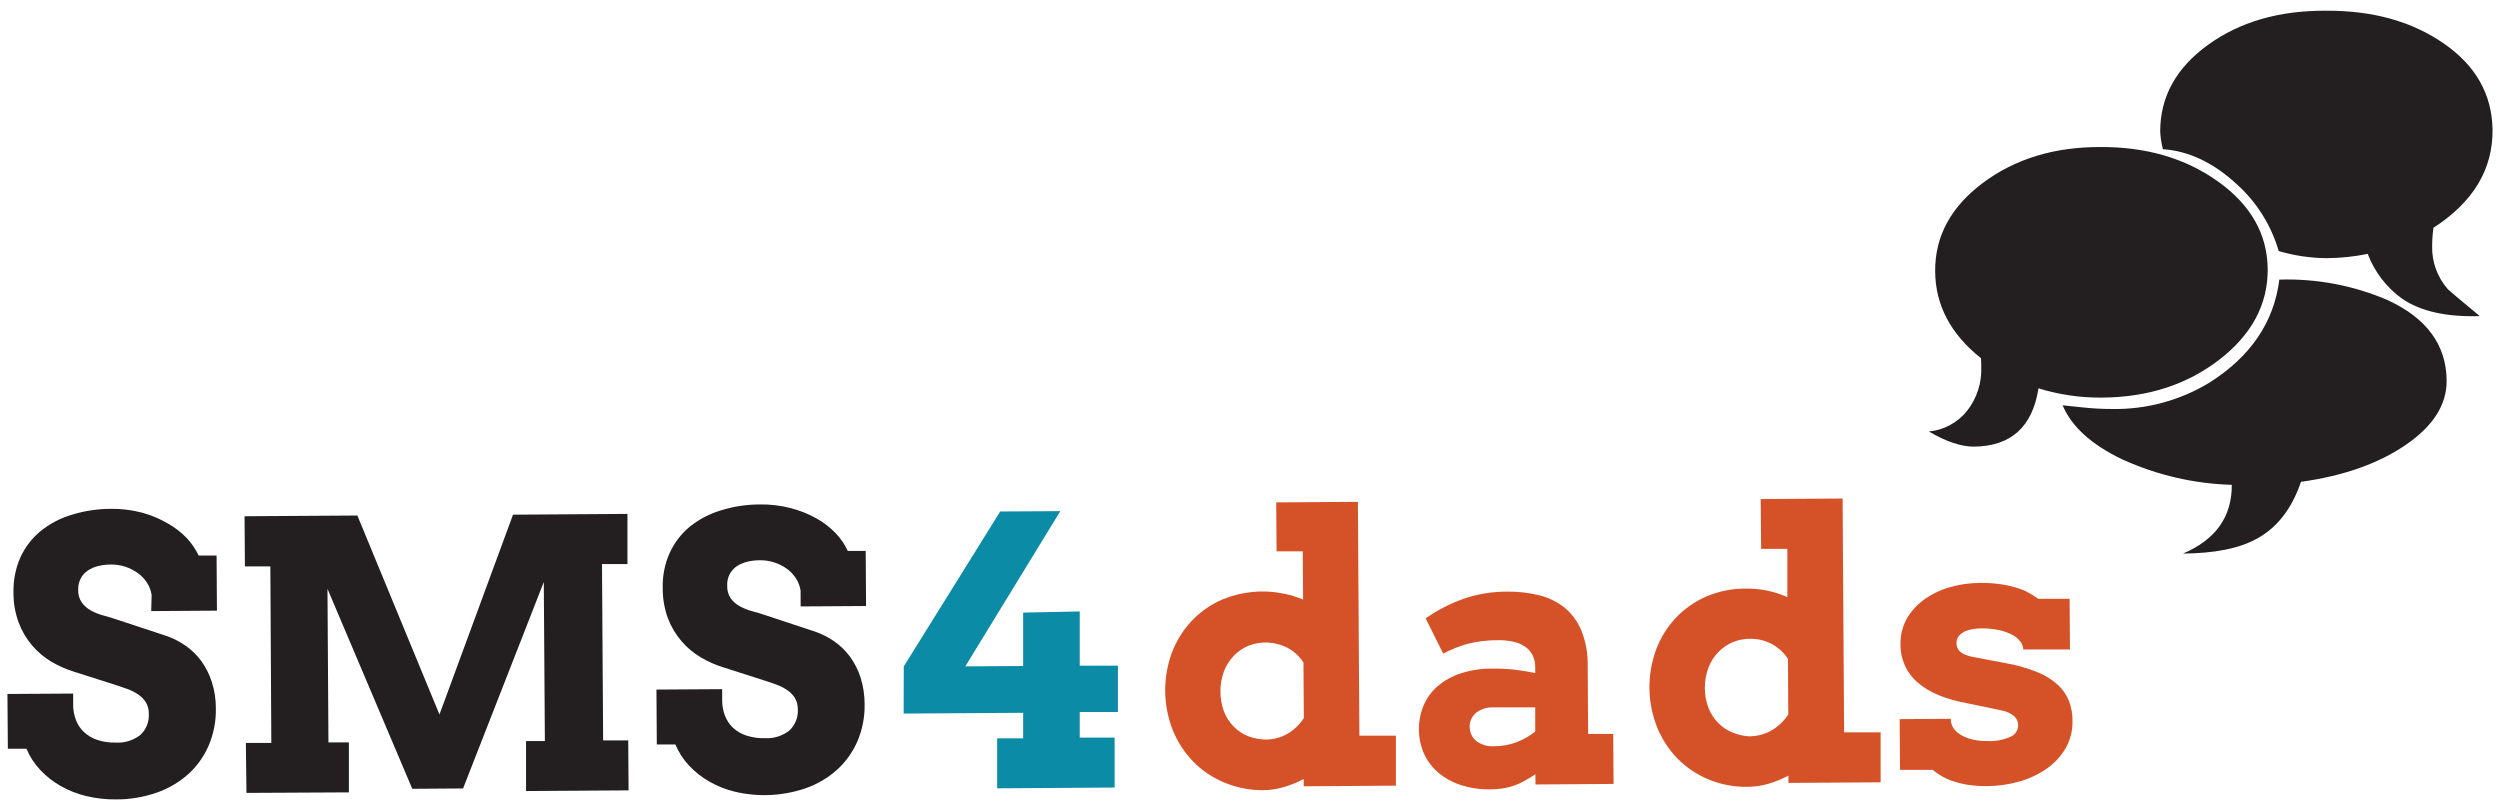 <?xml version="1.0" encoding="UTF-8"?> <svg xmlns="http://www.w3.org/2000/svg" width="168" height="54" viewBox="0 0 168 54" fill="none"><g clip-path="url(#clip0_1814_955)"><path d="M152.389 18.081C152.405 20.447 151.326 22.473 149.153 24.158C146.979 25.844 144.349 26.697 141.262 26.719C139.813 26.735 138.371 26.524 136.986 26.095C136.584 28.688 135.136 29.994 132.641 30.013C131.794 30.013 130.786 29.68 129.617 28.996C130.111 28.95 130.591 28.806 131.03 28.572C131.468 28.337 131.856 28.017 132.171 27.63C132.847 26.781 133.191 25.712 133.139 24.624C133.139 24.434 133.139 24.247 133.119 24.069C131.082 22.449 130.056 20.501 130.043 18.227C130.027 15.877 131.098 13.898 133.255 12.288C135.413 10.678 138.034 9.876 141.118 9.881C144.217 9.86 146.865 10.633 149.06 12.203C151.255 13.772 152.365 15.732 152.389 18.081ZM164.415 25.588C164.415 27.209 163.512 28.631 161.673 29.891C159.834 31.151 157.505 31.977 154.626 32.379C154.005 34.207 152.999 35.49 151.61 36.227C150.437 36.863 148.799 37.184 146.699 37.2C148.897 36.263 149.989 34.723 149.976 32.581C147.446 32.508 144.956 31.931 142.647 30.884C140.559 29.892 139.213 28.677 138.608 27.237L139.813 27.363C140.528 27.445 141.248 27.486 141.969 27.485C144.242 27.518 146.481 26.913 148.434 25.738C151.231 23.98 152.811 21.664 153.172 18.79C155.669 18.71 158.154 19.18 160.452 20.168C163.078 21.38 164.399 23.187 164.415 25.588ZM167.499 8.694C167.529 11.376 166.205 13.58 163.528 15.306C163.471 15.718 163.441 16.134 163.44 16.55C163.418 17.604 163.79 18.629 164.484 19.418C164.559 19.507 165.277 20.115 166.64 21.241C164.399 21.312 162.659 20.921 161.42 20.07C160.372 19.319 159.569 18.272 159.111 17.06C158.211 17.245 157.295 17.342 156.376 17.348C155.277 17.344 154.183 17.183 153.128 16.87C152.62 15.121 151.631 13.554 150.277 12.349C148.723 10.918 147.064 10.141 145.346 10.027C145.245 9.639 145.185 9.241 145.165 8.84C145.165 6.504 146.236 4.562 148.378 3.014C150.519 1.467 153.16 0.702 156.3 0.721C159.424 0.7 162.061 1.43 164.211 2.913C166.36 4.396 167.456 6.323 167.499 8.694Z" fill="#231F20"></path><path d="M10.189 39.979C10.145 39.69 10.041 39.414 9.884 39.168C9.724 38.915 9.517 38.695 9.274 38.52C9.017 38.334 8.734 38.188 8.435 38.087C8.118 37.984 7.787 37.933 7.455 37.937C7.164 37.936 6.874 37.97 6.591 38.038C6.344 38.098 6.108 38.203 5.897 38.346C5.699 38.477 5.537 38.657 5.427 38.869C5.307 39.098 5.248 39.355 5.254 39.614C5.239 39.924 5.324 40.231 5.495 40.489C5.663 40.714 5.876 40.899 6.122 41.032C6.382 41.175 6.658 41.285 6.945 41.36C7.246 41.437 7.539 41.526 7.82 41.624L11.169 42.73C11.633 42.889 12.072 43.112 12.474 43.394C12.88 43.677 13.237 44.026 13.53 44.427C13.838 44.855 14.077 45.33 14.237 45.833C14.421 46.412 14.511 47.016 14.506 47.624C14.521 48.47 14.358 49.309 14.028 50.087C13.716 50.82 13.251 51.477 12.663 52.011C12.043 52.565 11.321 52.99 10.539 53.263C9.656 53.57 8.729 53.725 7.796 53.721C7.12 53.728 6.446 53.652 5.788 53.494C5.186 53.349 4.606 53.12 4.066 52.813C3.56 52.525 3.099 52.162 2.7 51.736C2.31 51.322 1.997 50.84 1.777 50.314H0.528L0.5 46.635L4.917 46.607V47.364C4.916 47.712 4.979 48.057 5.102 48.381C5.217 48.688 5.4 48.965 5.636 49.191C5.891 49.428 6.194 49.608 6.523 49.718C6.927 49.851 7.351 49.913 7.776 49.901C8.375 49.94 8.966 49.755 9.438 49.382C9.631 49.202 9.781 48.98 9.878 48.735C9.975 48.489 10.017 48.224 10.001 47.96C10.007 47.688 9.936 47.419 9.796 47.186C9.66 46.976 9.482 46.797 9.274 46.659C9.053 46.513 8.816 46.393 8.567 46.303C8.31 46.21 8.053 46.121 7.8 46.039L5.013 45.152C4.474 44.987 3.955 44.76 3.467 44.476C2.976 44.184 2.535 43.813 2.162 43.378C1.771 42.922 1.464 42.399 1.255 41.834C1.016 41.187 0.897 40.5 0.906 39.809C0.887 38.996 1.048 38.189 1.375 37.447C1.688 36.766 2.149 36.166 2.725 35.692C3.339 35.197 4.043 34.826 4.797 34.599C5.65 34.334 6.538 34.197 7.431 34.193C8.136 34.182 8.84 34.267 9.523 34.444C10.125 34.606 10.704 34.846 11.245 35.158C11.725 35.423 12.164 35.759 12.546 36.154C12.873 36.503 13.144 36.9 13.35 37.333H14.554L14.578 41.036L10.161 41.065L10.189 39.979Z" fill="#231F20"></path><path d="M16.522 49.925H18.233L18.168 38.062H16.458L16.434 34.692L24.015 34.643L29.532 48.013L34.475 34.586L42.165 34.534V37.904H40.454L40.531 49.755H42.217L42.241 53.113L35.35 53.158V49.799H36.615L36.543 39.112L31.118 52.984L27.705 53.008L22.007 39.569L22.071 49.888H23.445V53.247L16.562 53.283L16.522 49.925Z" fill="#231F20"></path><path d="M53.799 39.691C53.757 39.402 53.654 39.126 53.498 38.881C53.336 38.627 53.129 38.406 52.887 38.228C52.356 37.844 51.717 37.641 51.064 37.649C50.775 37.648 50.486 37.682 50.205 37.75C49.956 37.811 49.72 37.914 49.506 38.054C49.31 38.19 49.15 38.37 49.036 38.581C48.915 38.815 48.856 39.078 48.868 39.343C48.852 39.653 48.937 39.96 49.108 40.218C49.272 40.435 49.48 40.615 49.719 40.744C49.979 40.887 50.256 40.997 50.542 41.072C50.843 41.149 51.132 41.239 51.417 41.336L54.766 42.442C55.23 42.602 55.669 42.825 56.071 43.106C56.477 43.39 56.834 43.739 57.127 44.139C57.435 44.567 57.674 45.042 57.834 45.545C58.014 46.123 58.104 46.726 58.103 47.332C58.117 48.179 57.954 49.02 57.625 49.799C57.311 50.53 56.846 51.185 56.26 51.719C55.642 52.273 54.921 52.698 54.14 52.971C52.612 53.493 50.969 53.575 49.398 53.206C48.794 53.062 48.215 52.833 47.675 52.526C47.168 52.238 46.706 51.874 46.306 51.448C45.917 51.034 45.605 50.552 45.386 50.026H44.137L44.113 46.339L48.53 46.311V47.069C48.53 47.416 48.592 47.761 48.715 48.085C48.83 48.392 49.011 48.669 49.245 48.896C49.502 49.133 49.806 49.313 50.136 49.422C50.541 49.555 50.965 49.617 51.389 49.605C51.988 49.643 52.579 49.458 53.052 49.086C53.243 48.905 53.393 48.684 53.49 48.438C53.587 48.193 53.63 47.928 53.614 47.664C53.62 47.392 53.549 47.123 53.409 46.89C53.273 46.68 53.095 46.501 52.887 46.364C52.666 46.218 52.429 46.098 52.18 46.007C51.919 45.91 51.666 45.825 51.413 45.744L48.627 44.852C48.091 44.691 47.577 44.464 47.097 44.176C46.604 43.888 46.162 43.518 45.792 43.082C45.4 42.625 45.092 42.103 44.88 41.538C44.645 40.89 44.528 40.203 44.535 39.513C44.513 38.7 44.673 37.892 45.005 37.151C45.317 36.469 45.778 35.868 46.354 35.392C46.969 34.899 47.673 34.529 48.426 34.303C49.279 34.036 50.167 33.899 51.06 33.898C51.764 33.886 52.466 33.971 53.148 34.149C53.751 34.303 54.331 34.536 54.875 34.842C55.351 35.11 55.787 35.447 56.168 35.842C56.497 36.189 56.768 36.587 56.971 37.021H58.175L58.2 40.724L53.803 40.752L53.799 39.691Z" fill="#231F20"></path><path d="M60.733 44.784L67.214 34.372L71.253 34.348L64.869 44.78L68.756 44.756V41.166L72.558 41.089V44.735H75.124V47.847H72.558V49.565H74.903V52.923L67.009 52.976V49.617H68.756V47.9L60.725 47.952L60.733 44.784Z" fill="#0B8BA6"></path><path d="M85.762 33.76L91.251 33.724L91.351 49.439H93.805V52.797L87.609 52.838V52.348C87.181 52.575 86.732 52.758 86.268 52.895C85.816 53.028 85.349 53.097 84.878 53.101C83.978 53.106 83.087 52.929 82.256 52.579C81.473 52.256 80.764 51.774 80.172 51.165C79.583 50.556 79.118 49.836 78.803 49.046C78.147 47.372 78.133 45.512 78.763 43.828C79.064 43.044 79.514 42.327 80.088 41.717C80.667 41.108 81.362 40.622 82.132 40.291C83.431 39.748 84.861 39.607 86.24 39.886C86.695 39.975 87.141 40.111 87.569 40.291L87.545 37.05H85.786L85.762 33.76ZM85.099 49.698C85.609 49.691 86.108 49.552 86.549 49.293C86.978 49.033 87.343 48.679 87.617 48.256L87.593 44.517C87.315 44.093 86.935 43.749 86.489 43.516C86.085 43.313 85.644 43.198 85.194 43.178C84.743 43.159 84.294 43.235 83.874 43.402C83.511 43.558 83.182 43.785 82.907 44.071C82.624 44.369 82.401 44.72 82.252 45.104C81.931 45.98 81.931 46.943 82.252 47.818C82.404 48.203 82.632 48.551 82.923 48.843C83.2 49.123 83.533 49.341 83.899 49.483C84.284 49.623 84.69 49.696 85.099 49.698Z" fill="#D55228"></path><path d="M103.18 52.031C102.895 52.214 102.638 52.368 102.405 52.497C101.962 52.745 101.477 52.91 100.976 52.983C100.702 53.026 100.425 53.046 100.148 53.044C99.467 53.058 98.788 52.957 98.141 52.745C97.586 52.565 97.072 52.277 96.627 51.898C96.222 51.546 95.899 51.109 95.679 50.617C95.462 50.105 95.35 49.554 95.35 48.997C95.35 48.44 95.462 47.889 95.679 47.376C95.896 46.878 96.224 46.437 96.639 46.088C97.093 45.708 97.617 45.422 98.181 45.245C98.857 45.029 99.563 44.922 100.273 44.929C100.799 44.923 101.324 44.95 101.847 45.01C102.321 45.071 102.762 45.144 103.168 45.229V44.824C103.171 44.543 103.108 44.265 102.983 44.014C102.86 43.784 102.684 43.588 102.469 43.443C102.225 43.282 101.952 43.172 101.666 43.118C101.335 43.047 100.997 43.014 100.658 43.021C99.982 43.016 99.307 43.096 98.651 43.26C98.071 43.416 97.512 43.639 96.984 43.925L95.804 41.555C96.6 40.993 97.471 40.546 98.389 40.226C99.314 39.915 100.282 39.756 101.257 39.756C101.992 39.745 102.726 39.828 103.441 40.003C104.057 40.154 104.635 40.436 105.136 40.829C105.632 41.244 106.02 41.773 106.268 42.373C106.564 43.111 106.708 43.902 106.694 44.699L106.722 49.321H108.408L108.432 52.68L103.184 52.716L103.18 52.031ZM100.397 50.148C100.933 50.151 101.464 50.052 101.963 49.856C102.397 49.686 102.803 49.451 103.168 49.159V47.538H100.253C100.067 47.537 99.882 47.568 99.707 47.628C99.534 47.683 99.371 47.766 99.225 47.875C99.084 47.983 98.969 48.121 98.888 48.28C98.801 48.447 98.758 48.634 98.763 48.823C98.76 48.999 98.794 49.174 98.863 49.337C98.932 49.499 99.035 49.644 99.165 49.763C99.513 50.043 99.953 50.181 100.397 50.148Z" fill="#D55228"></path><path d="M118.319 33.537L123.824 33.501L123.924 49.212H126.378V52.571L120.182 52.611V52.121C119.757 52.35 119.308 52.534 118.845 52.668C118.393 52.801 117.926 52.87 117.455 52.875C116.545 52.892 115.64 52.721 114.797 52.372C114.015 52.045 113.305 51.565 112.709 50.958C112.123 50.348 111.659 49.628 111.344 48.84C110.689 47.164 110.674 45.303 111.304 43.617C111.604 42.834 112.053 42.117 112.625 41.507C113.205 40.899 113.9 40.416 114.669 40.084C115.5 39.728 116.395 39.547 117.299 39.554C118.266 39.536 119.225 39.731 120.11 40.125V36.884H118.347L118.319 33.537ZM117.656 49.475C118.168 49.462 118.667 49.315 119.106 49.05C119.532 48.787 119.897 48.433 120.174 48.013L120.15 44.274C119.874 43.852 119.497 43.508 119.054 43.273C118.611 43.038 118.116 42.92 117.616 42.928C117.215 42.922 116.818 42.998 116.447 43.153C116.077 43.308 115.742 43.537 115.464 43.828C115.18 44.125 114.957 44.476 114.809 44.861C114.483 45.736 114.483 46.701 114.809 47.575C114.961 47.96 115.189 48.308 115.48 48.6C115.758 48.879 116.09 49.095 116.456 49.236C116.838 49.391 117.244 49.476 117.656 49.488V49.475Z" fill="#D55228"></path><path d="M135.782 43.131C135.635 42.933 135.446 42.772 135.227 42.661C134.945 42.514 134.643 42.406 134.332 42.341C133.936 42.258 133.532 42.22 133.127 42.227C132.944 42.228 132.762 42.245 132.581 42.276C132.394 42.303 132.212 42.354 132.039 42.43C131.886 42.502 131.749 42.605 131.638 42.734C131.527 42.87 131.47 43.044 131.477 43.22C131.477 43.315 131.492 43.409 131.521 43.499C131.555 43.598 131.611 43.687 131.686 43.759C131.785 43.852 131.899 43.927 132.023 43.982C132.2 44.061 132.386 44.115 132.577 44.144L134.862 44.581C135.574 44.707 136.271 44.908 136.942 45.181C137.439 45.384 137.899 45.672 138.299 46.032C138.624 46.332 138.877 46.703 139.038 47.117C139.195 47.531 139.274 47.971 139.271 48.414C139.293 49.087 139.123 49.752 138.781 50.33C138.449 50.881 137.999 51.35 137.464 51.703C136.901 52.082 136.279 52.364 135.625 52.538C134.95 52.724 134.253 52.821 133.553 52.826C133.141 52.833 132.728 52.807 132.32 52.749C131.982 52.702 131.649 52.626 131.324 52.522C131.045 52.438 130.775 52.322 130.521 52.178C130.294 52.05 130.079 51.902 129.879 51.736H127.682L127.658 48.325L131.095 48.304V48.377C131.102 48.603 131.181 48.821 131.32 48.997C131.469 49.181 131.653 49.331 131.862 49.439C132.103 49.565 132.36 49.657 132.625 49.71C132.921 49.772 133.223 49.801 133.525 49.795C134.076 49.832 134.628 49.73 135.131 49.499C135.253 49.444 135.361 49.359 135.443 49.253C135.526 49.146 135.582 49.021 135.606 48.888C135.63 48.755 135.622 48.618 135.582 48.489C135.542 48.359 135.471 48.242 135.376 48.146C135.128 47.936 134.828 47.796 134.509 47.741L132.176 47.255C130.706 46.985 129.598 46.516 128.851 45.849C128.485 45.534 128.194 45.141 127.997 44.698C127.801 44.255 127.704 43.774 127.714 43.289C127.702 42.704 127.84 42.126 128.116 41.611C128.402 41.102 128.794 40.661 129.264 40.319C129.778 39.943 130.353 39.659 130.963 39.48C131.643 39.276 132.349 39.173 133.059 39.173C133.514 39.165 133.969 39.193 134.42 39.258C134.782 39.306 135.139 39.384 135.488 39.489C135.779 39.571 136.059 39.687 136.324 39.833C136.547 39.952 136.762 40.087 136.966 40.238H139.078L139.102 43.645H135.966C135.957 43.459 135.892 43.28 135.782 43.131Z" fill="#D55228"></path></g><defs><clipPath id="clip0_1814_955"><rect width="167" height="53" fill="white" transform="translate(0.5 0.721)"></rect></clipPath></defs></svg> 